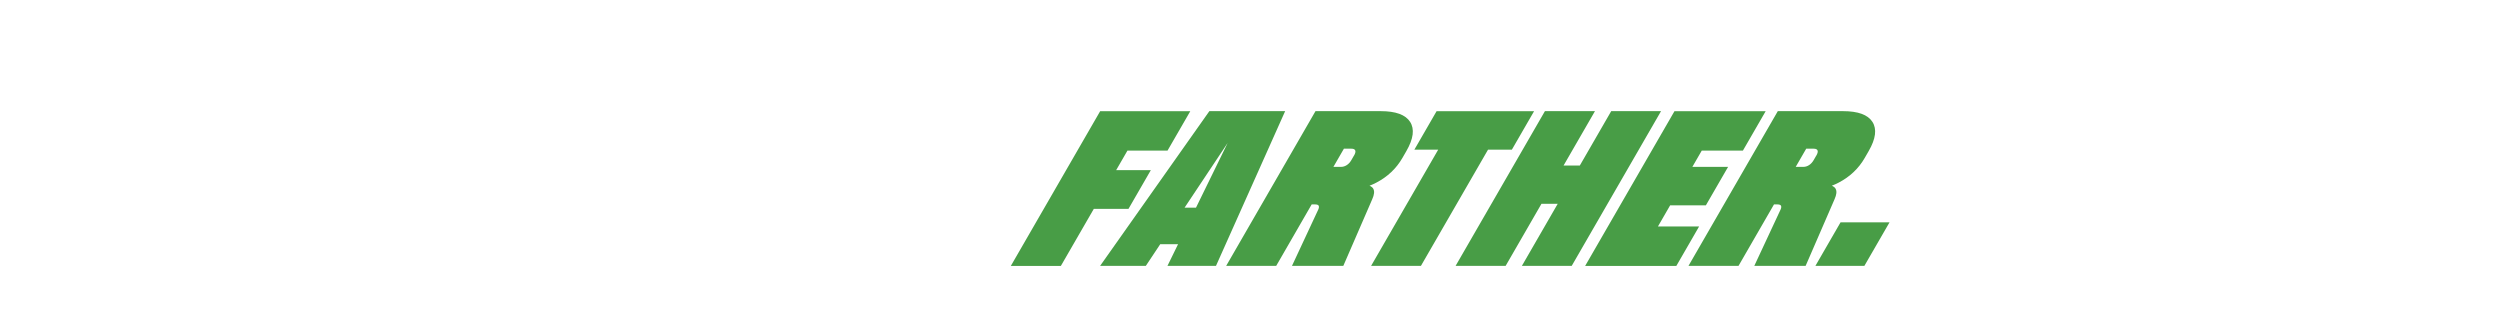 <?xml version="1.0" encoding="UTF-8"?><svg id="Layer_1" xmlns="http://www.w3.org/2000/svg" viewBox="0 0 729 91"><path d="M335.58,49.62h-10.11l3.29-5.7h11.69l6.64-11.5h-26.28l-26.05,45.12h14.59l9.61-16.64h10.11l6.51-11.28ZM352.65,32.41l-31.86,45.12h13.33l4.2-6.32h5.2l-3.09,6.32h14.15l20.17-45.12h-22.11ZM348.74,60.56h-3.32l12.56-18.87-9.23,18.87ZM400.44,55c-.22-.35-.59-.63-1.09-.84.68-.27,1.35-.57,2-.91,3.28-1.71,5.81-4.11,7.59-7.19l1.17-2.03c2.06-3.57,2.42-6.4,1.08-8.49-1.34-2.09-4.2-3.13-8.58-3.13h-19.01l-26.05,45.12h14.59l10.35-17.93h.88c.63,0,1.01.12,1.15.37.13.25.11.59-.07,1.04l-7.71,16.52h14.97l8.42-19.4c.63-1.39.73-2.43.29-3.13ZM394.81,45.38l-.75,1.3c-.37.64-.82,1.13-1.35,1.47-.53.34-1.09.51-1.68.51h-2.21l3.06-5.3h2.21c.59,0,.95.17,1.1.51.14.34.02.85-.37,1.52ZM440.86,43.64l6.48-11.22h-28.43l-6.48,11.22h6.95l-19.57,33.89h14.53l19.57-33.89h6.95ZM469.83,32.41l-9.15,15.85h-4.74l9.15-15.85h-14.59l-26.05,45.12h14.59l10.45-18.1h4.74l-10.45,18.1h14.53l26.05-45.12h-14.53ZM483.46,66.03l3.55-6.15h10.42l6.48-11.22h-10.42l2.74-4.74h12l6.64-11.5h-26.59l-26.05,45.12h26.59l6.64-11.5h-12ZM535.25,55c-.22-.35-.59-.63-1.09-.84.68-.27,1.35-.57,2-.91,3.28-1.71,5.81-4.11,7.59-7.19l1.17-2.03c2.06-3.57,2.42-6.4,1.08-8.49-1.34-2.09-4.2-3.13-8.58-3.13h-19.01l-26.05,45.12h14.59l10.35-17.93h.88c.63,0,1.01.12,1.15.37.13.25.11.59-.07,1.04l-7.71,16.52h14.97l8.42-19.4c.63-1.39.73-2.43.29-3.13ZM529.62,45.38l-.75,1.3c-.37.64-.82,1.13-1.35,1.47-.53.34-1.09.51-1.68.51h-2.21l3.06-5.3h2.21c.59,0,.95.17,1.1.51.14.34.02.85-.37,1.52ZM536.7,64.84l-7.33,12.69h14.28l7.33-12.69h-14.28Z" style="fill:#489d46;"/></svg>